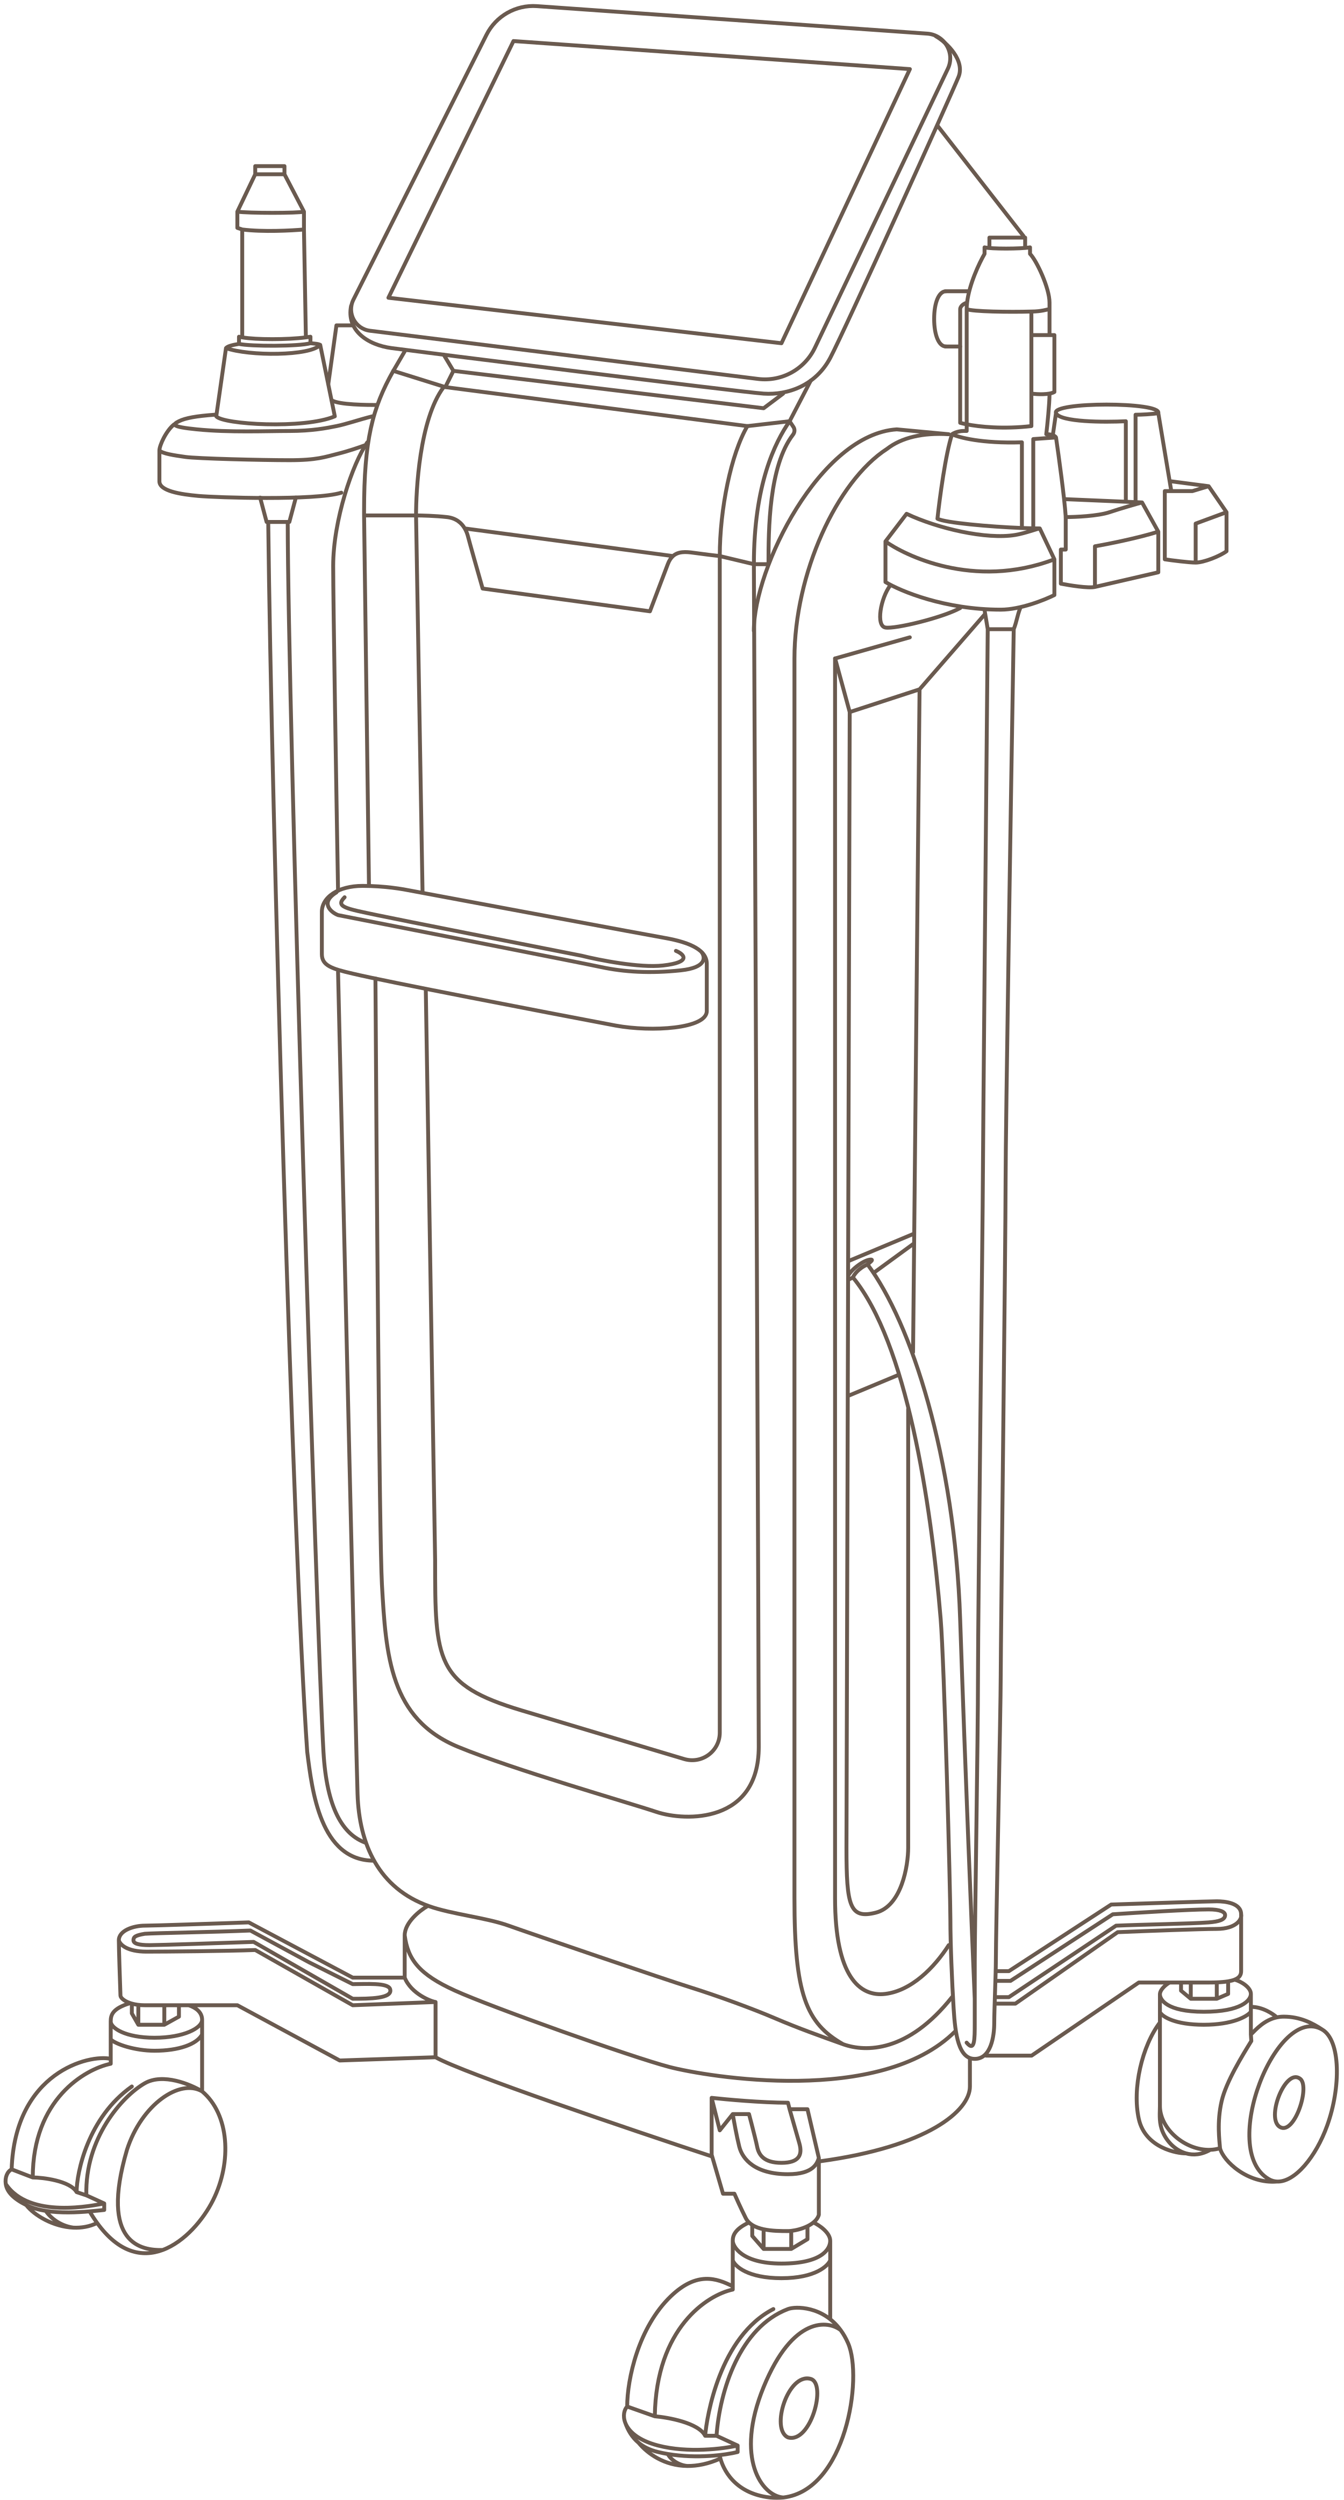 <?xml version="1.0" encoding="UTF-8"?> <svg xmlns="http://www.w3.org/2000/svg" width="242" height="450" viewBox="0 0 242 450" fill="none"><g opacity="0.7"><path d="M166.974 6.056L96.671 1.105C92.879 0.838 89.297 2.876 87.59 6.273L63.634 53.947C62.43 56.343 63.961 59.209 66.622 59.539L136.496 68.211C140.759 68.74 144.882 66.481 146.73 62.603L170.665 12.387C172.01 9.565 170.092 6.276 166.974 6.056Z" stroke="#2B1404" stroke-width="0.7" stroke-linecap="round" stroke-linejoin="round"></path><path d="M163.832 12.44L92.456 7.391L69.938 53.598L140.71 61.786L163.832 12.44Z" stroke="#2B1404" stroke-width="0.7" stroke-linecap="round" stroke-linejoin="round"></path><path d="M168.503 6.516C170.55 7.685 173.767 10.902 172.597 13.827C171.427 16.751 152.125 59.449 149.493 64.421C146.861 69.392 141.89 71.147 137.503 70.855C133.116 70.562 74.919 63.251 70.532 62.666C66.145 62.081 62.343 59.449 63.221 55.062" stroke="#2B1404" stroke-width="0.7" stroke-linecap="round" stroke-linejoin="round"></path><path d="M168.789 22.602L184.289 42.488" stroke="#2B1404" stroke-width="0.7" stroke-linecap="round" stroke-linejoin="round"></path><path d="M170.258 52.43H174.352" stroke="#2B1404" stroke-width="0.7" stroke-linecap="round" stroke-linejoin="round"></path><path d="M170.258 62.375H172.89" stroke="#2B1404" stroke-width="0.7" stroke-linecap="round" stroke-linejoin="round"></path><path d="M170.329 62.373C169.037 62.373 168.203 60.309 168.203 57.401C168.203 54.494 169.037 52.43 170.329 52.43" stroke="#2B1404" stroke-width="0.7" stroke-linecap="round" stroke-linejoin="round"></path><path d="M67.017 74.949C64.678 75.534 62.338 76.353 60.583 76.703C58.829 77.054 56.197 77.581 52.102 77.581C48.008 77.581 41.282 77.873 35.433 77.288C30.753 76.82 31.046 76.411 32.216 75.826C33.385 75.241 35.374 74.89 38.65 74.656" stroke="#2B1404" stroke-width="0.7" stroke-linecap="round" stroke-linejoin="round"></path><path d="M31.335 76.406C29.873 77.576 28.703 80.208 28.703 81.085M28.703 81.085C28.703 82.353 28.703 85.238 28.703 86.642C28.703 88.397 32.505 88.982 35.722 89.274C38.939 89.567 56.778 90.151 61.458 88.689M28.703 81.085C29.288 81.67 31.335 81.963 33.382 82.255C35.429 82.548 47.127 82.84 52.099 82.84C57.079 82.84 58.533 82.255 60.873 81.67C62.744 81.202 64.772 80.501 65.552 80.208" stroke="#2B1404" stroke-width="0.7" stroke-linecap="round" stroke-linejoin="round"></path><path d="M57.654 62.076L60.286 74.944C54.73 77.283 40.107 76.406 38.938 74.944L40.692 62.661M57.654 62.076C55.9 64.123 44.786 64.123 40.692 62.661M57.654 62.076C57.318 61.907 56.962 61.883 55.9 61.783M40.692 62.661C40.947 62.342 41.814 62.093 43.032 61.907M43.032 61.907C45.079 62.368 53.852 62.368 55.9 61.783M43.032 61.907V60.614C43.203 60.656 43.399 60.696 43.617 60.732M55.9 61.783V60.614C55.643 60.656 55.368 60.696 55.077 60.732M43.617 60.732V41.312M43.617 60.732C46.161 61.159 51.68 61.159 55.077 60.732M43.617 41.312C47.36 41.78 52.469 41.507 54.73 41.312M43.617 41.312L42.739 41.019V38.095M55.077 60.732L54.73 41.312M54.73 41.312V38.095M51.22 31.369V29.906H45.956V31.369M51.22 31.369H45.956M51.22 31.369L54.73 38.095M45.956 31.369L42.739 38.095M42.739 38.095C44.494 38.387 53.852 38.387 54.73 38.095" stroke="#2B1404" stroke-width="0.7" stroke-linecap="round" stroke-linejoin="round"></path><path d="M59.117 69.099L60.579 58.57H63.504" stroke="#2B1404" stroke-width="0.7" stroke-linecap="round" stroke-linejoin="round"></path><path d="M72.868 63.25L70.82 66.759L80.179 69.684M80.179 69.684L134.574 76.703L142.178 75.825L145.98 68.514M80.179 69.684L81.641 66.759M141.008 70.854L137.499 73.486L81.641 66.759M81.641 66.759L79.886 63.835" stroke="#2B1404" stroke-width="0.7" stroke-linecap="round" stroke-linejoin="round"></path><path d="M70.819 66.758C67.017 73.484 65.555 79.333 65.555 91.909V92.786M66.432 159.172L65.555 92.786M65.555 92.786H74.913M74.913 92.786C75.888 92.786 78.364 92.844 80.47 93.078C82.166 93.267 83.133 94.184 83.685 95.126M74.913 92.786C74.913 88.399 75.498 75.531 79.885 69.682M74.913 92.786L76.083 160.634M129.601 100.097C128.724 100 126.56 99.746 124.922 99.512C123.449 99.302 122.128 99.243 121.176 100.097M129.601 100.097L135.743 101.559M129.601 100.097C129.601 91.616 131.648 81.673 134.573 76.701M129.601 100.097C129.601 157.767 129.601 279.987 129.601 311.896C129.601 315.235 126.384 317.596 123.185 316.64L93.922 307.895C78.422 303.262 78.347 298.963 78.347 280.831L76.668 178.181M135.743 101.559H138.375C138.375 95.378 138.429 83.905 142.79 78.242C143.101 77.839 143.148 77.281 142.865 76.857L142.177 75.824C139.545 79.626 135.743 87.229 135.743 101.559ZM83.685 95.126C83.99 95.645 84.168 96.172 84.272 96.588C84.505 97.523 86.124 103.217 86.903 105.946L117.026 110.04C117.806 107.993 119.541 103.431 120.243 101.559C120.489 100.903 120.804 100.43 121.176 100.097M83.685 95.126L121.176 100.097" stroke="#2B1404" stroke-width="0.7" stroke-linecap="round" stroke-linejoin="round"></path><path d="M119.66 168.827C115.683 168.125 87.588 162.881 74.038 160.346C72.576 160.054 69.359 159.469 65.264 159.469C60.878 159.469 57.953 161.516 57.953 164.148V171.752C57.953 173.799 59.708 174.384 63.51 175.261C69.359 176.665 97.531 182.085 110.887 184.619C117.32 185.789 127.264 185.204 127.264 181.987V173.506C127.264 171.167 124.632 169.704 119.66 168.827Z" stroke="#2B1404" stroke-width="0.7" stroke-linecap="round" stroke-linejoin="round"></path><path d="M121.708 171.166C123.171 171.751 124.633 173.214 119.369 173.799C115.157 174.266 107.866 172.824 104.746 172.044C94.316 169.997 72.343 165.668 67.897 164.733C62.341 163.563 60.294 163.27 62.048 161.516" stroke="#2B1404" stroke-width="0.7" stroke-linecap="round" stroke-linejoin="round"></path><path d="M126.38 171.453C126.965 172.331 127.257 174.178 122.578 174.67C117.021 175.255 112.342 174.963 108.248 174.086C104.973 173.384 75.299 167.554 60.871 164.727C59.604 164.24 57.537 162.504 60.579 160.633" stroke="#2B1404" stroke-width="0.7" stroke-linecap="round" stroke-linejoin="round"></path><path d="M67.602 176.137C67.796 208.989 68.303 276.798 68.771 285.221C69.486 298.089 70.234 309.408 82.516 314.466C92.46 318.56 112.931 324.409 118.195 326.164C123.459 327.919 136.62 328.211 136.62 314.466C136.62 303.47 136.035 167.949 135.742 101.562" stroke="#2B1404" stroke-width="0.7" stroke-linecap="round" stroke-linejoin="round"></path><path d="M66.134 79.629C63.502 83.43 59.992 93.666 59.992 101.855C59.992 108.406 60.577 143.578 60.87 160.345M60.87 174.967C61.942 221.272 64.145 315.694 64.379 322.947C64.671 332.013 68.181 339.909 77.247 343.126C81.341 344.588 87.483 345.173 91.577 346.635C95.671 348.098 119.652 356.286 124.331 357.748C129.01 359.211 135.444 361.55 139.539 363.305C143.633 365.06 147.727 366.522 151.821 367.984M151.821 367.984C155.916 369.446 163.519 369.446 171.416 359.503M151.821 367.984C145.095 364.182 143.048 358.918 143.048 341.664C143.048 324.409 143.048 133.732 143.048 118.525C143.048 103.317 150.652 86.647 159.718 80.799C162.35 78.751 166.151 77.874 170.831 78.166L161.472 77.289C147.727 78.166 135.737 102.147 135.737 113.553M170.831 350.145C168.199 354.239 164.104 358.333 159.425 358.918C154.746 359.503 150.359 355.701 150.359 341.664C150.359 330.434 150.359 188.225 150.359 118.525" stroke="#2B1404" stroke-width="0.7" stroke-linecap="round" stroke-linejoin="round"></path><path d="M159.438 97.462L163.239 92.49C168.796 95.122 177.569 97.169 182.833 96.292C184.588 95.999 186.928 95.122 187.22 95.122M159.438 97.462V104.773C162.167 106.43 170.141 109.744 180.201 109.744C183.711 109.744 188.098 107.99 189.852 107.112V100.679M159.438 97.462C162.654 99.801 175.23 106.235 189.852 100.679M189.852 100.679L187.22 95.122M187.22 95.122C186.859 95.122 186.467 95.118 186.05 95.11M171.428 78.16C170.258 81.669 169.186 89.76 168.796 93.367C170.006 94.093 178.221 94.819 184.003 95.048M171.428 78.16C172.598 78.745 176.751 79.856 184.003 79.622V95.048M171.428 78.16C172.13 77.692 173.085 77.575 173.475 77.575H174.06V76.383M184.003 95.048C184.73 95.077 185.419 95.098 186.05 95.11M186.05 95.11V79.037L190.145 78.745M190.145 78.745C190.632 82.059 191.665 89.565 191.899 93.075M190.145 78.745C189.911 78.277 188.877 78.16 188.39 78.16C188.585 76.503 188.975 72.72 188.975 70.846M184.588 44.528V42.773H178.154V44.528M174.06 55.641C174.976 56.099 181.804 56.199 185.71 56.08M174.06 55.641C174.06 55.262 174.085 54.871 174.131 54.471M174.06 55.641V76.383M188.975 55.641C188.53 55.705 187.513 56.08 185.71 56.08M188.975 60.32V54.471C188.975 51.839 186.635 46.868 185.466 45.698V44.528C183.711 44.821 178.447 44.821 177.277 44.528V45.698C176.32 47.35 174.511 51.174 174.131 54.471M188.975 60.32H189.852V70.556C189.657 70.679 189.355 70.777 188.975 70.846M188.975 60.32H187.805H186.758H185.71M185.71 56.08V60.32M185.71 60.32V70.849M185.71 70.849V76.698C180.644 77.278 176.362 76.831 174.06 76.383M185.71 70.849C186.067 70.894 186.418 70.926 186.758 70.944C187.124 70.964 187.476 70.968 187.805 70.958C188.242 70.945 188.639 70.907 188.975 70.846M174.131 54.471C173.183 54.764 172.89 55.349 172.89 55.641C172.89 55.875 172.89 69.386 172.89 76.113C173.187 76.197 173.581 76.29 174.06 76.383" stroke="#2B1404" stroke-width="0.7" stroke-linecap="round" stroke-linejoin="round"></path><path d="M197.157 105.652L208.563 103.02V95.708M197.157 105.652C195.987 105.922 192.575 105.374 191.016 105.067V98.925H191.893V93.076C193.648 93.076 197.683 92.901 199.789 92.199C201.895 91.497 204.566 90.737 205.638 90.444M197.157 105.652V98.34C199.399 97.951 204.819 96.878 208.563 95.708M208.563 95.708L205.638 90.444M205.638 90.444L191.893 89.859" stroke="#2B1404" stroke-width="0.7" stroke-linecap="round" stroke-linejoin="round"></path><path d="M215.29 101.269C214.12 101.269 211.001 100.879 209.734 100.684V88.401H210.904M215.29 101.269C216.753 101.269 219.677 100.099 220.847 99.222V92.203M215.29 101.269V94.25L220.847 92.203M220.847 92.203L217.63 87.524M217.63 87.524L214.705 88.401H210.904M217.63 87.524L210.904 86.646M210.904 88.401L208.564 74.364M208.564 74.364C207.589 74.558 205.405 74.656 204.47 74.656V90.156M208.564 74.364C209.149 72.316 189.262 72.316 190.14 74.364M202.715 90.156V75.826C198.913 76.021 190.841 76.001 190.14 74.364M190.14 74.364L189.555 78.458" stroke="#2B1404" stroke-width="0.7" stroke-linecap="round" stroke-linejoin="round"></path><path d="M160.31 105.359C158.556 107.699 157.678 112.671 159.433 112.963C161.188 113.256 169.669 111.208 172.886 109.454" stroke="#2B1404" stroke-width="0.7" stroke-linecap="round" stroke-linejoin="round"></path><path d="M177.267 109.753L177.851 113.263M177.851 113.263H182.531M177.851 113.263C177.559 144.555 176.974 208.192 176.974 212.403C176.974 217.667 176.097 290.195 176.097 301.601C176.097 313.006 175.512 347.223 175.512 353.072C175.512 355.429 175.512 357.69 175.512 359.798M182.531 113.263C183.102 111.778 183.129 110.946 183.7 109.461M182.531 113.263C182.043 142.508 181.068 203.279 181.068 212.403C181.068 223.809 180.191 295.752 180.191 301.601C180.191 307.45 179.314 347.808 179.314 353.072C179.314 355.119 179.021 361.845 179.021 364.185C179.021 366.524 178.436 370.619 175.512 370.619C172.587 370.619 172.002 366.232 171.71 361.553C171.418 356.874 171.125 349.855 171.125 345.468C171.125 341.081 170.027 299.239 169.37 291.365C167.616 270.308 163.229 241.648 153.578 229.95C153.773 229.463 154.572 228.313 156.21 227.611C164.106 238.139 171.898 262.412 172.88 291.365C173.816 318.972 175.024 348.49 175.512 359.798M174.05 367.694C175.512 369.449 175.512 367.109 175.512 364.185C175.512 362.82 175.512 361.351 175.512 359.798" stroke="#2B1404" stroke-width="0.7" stroke-linecap="round" stroke-linejoin="round"></path><path d="M46.836 89.57L48.006 93.957H48.298M53.27 89.57L52.1 93.957H51.808M48.298 93.957C48.883 146.013 52.743 278.376 55.317 315.342C56.194 322.36 57.657 334.936 67.307 334.936M48.298 93.957H51.808M65.845 331.719C61.751 330.257 58.826 325.577 58.242 315.342C57.038 294.285 51.808 126.419 51.808 93.957" stroke="#2B1404" stroke-width="0.7" stroke-linecap="round" stroke-linejoin="round"></path><path d="M59.703 72.023C60.873 72.901 66.43 72.901 67.892 72.901" stroke="#2B1404" stroke-width="0.7" stroke-linecap="round" stroke-linejoin="round"></path><path d="M177.562 370.033H185.751L205.053 356.872C206.333 356.872 208.406 356.872 210.609 356.872M223.477 344.59C223.477 348.684 223.477 353.363 223.477 354.825C223.477 355.526 223.141 356.026 222.307 356.356M223.477 344.59C223.477 342.542 220.553 342.25 219.09 342.25C217.921 342.25 205.93 342.64 200.081 342.835L181.657 354.825H179.317M223.477 344.59C223.697 345.467 222.6 347.222 219.09 347.222C216.283 347.222 206.028 347.612 201.251 347.807L182.827 360.674H179.317M179.317 359.505H181.657L200.958 346.637C205.443 346.442 214.587 346.286 217.628 346.052C219.556 345.904 220.578 345.549 220.59 344.749C220.599 344.132 219.646 343.712 217.628 343.712C214.353 343.712 204.76 344.297 200.374 344.59L181.949 356.58H179.317M221.138 356.66V358.92L219.09 359.797M221.138 356.66C220.576 356.753 219.899 356.815 219.09 356.846M221.138 356.66C221.605 356.581 221.992 356.481 222.307 356.356M219.09 359.797H214.411M219.09 359.797V356.846M214.411 359.797L212.656 358.335V356.872M214.411 359.797V356.872M212.656 356.872C213.251 356.872 213.84 356.872 214.411 356.872M212.656 356.872C211.975 356.872 211.286 356.872 210.609 356.872M214.411 356.872C215.6 356.872 216.711 356.872 217.628 356.872C218.157 356.872 218.644 356.864 219.09 356.846M222.307 356.356C223.477 356.66 225.232 357.75 225.232 358.92M225.232 358.92C225.232 360.089 223.477 362.137 216.751 362.137C210.024 362.137 208.855 359.923 208.855 358.998M225.232 358.92V362.137M208.855 358.998C208.855 358.121 210.024 357.165 210.609 356.872M208.855 358.998V362.215M208.855 362.215C209.342 363.066 211.604 364.476 216.751 364.476C221.898 364.476 224.549 363.014 225.232 362.137M208.855 362.215C208.855 362.752 208.855 363.376 208.855 364.064M225.232 362.137V366.231M208.855 379.099C208.855 383.235 213.426 387.143 217.921 386.984M208.855 379.099C208.855 380.212 208.681 381.735 209.147 383.193C209.767 385.132 211.406 387.019 213.534 387.624M208.855 379.099C208.855 375.85 208.855 368.586 208.855 364.064M219.675 386.702C219.578 385.338 219.09 382.023 219.968 378.221C220.772 374.734 223.75 369.935 225.31 367.401L225.232 366.231M219.675 386.702C220.26 389.042 224.647 393.136 229.911 392.698M219.675 386.702C219.099 386.872 218.51 386.963 217.921 386.984M238.1 365.354C229.911 360.515 219.383 386.995 228.449 392.259C228.917 392.531 229.407 392.672 229.911 392.698M238.1 365.354C241.401 367.304 241.454 375.72 238.977 382.608C236.944 388.262 233.145 392.864 229.911 392.698M238.1 365.354C236.345 364.184 234.084 363.014 231.159 363.014C230.718 363.014 230.303 363.06 229.911 363.142M225.232 366.231C226.226 365.237 227.689 363.608 229.911 363.142M217.921 386.984C216.355 387.883 214.851 387.999 213.534 387.624M208.855 364.064C205.638 368.278 203.835 375.958 205.053 381.438C206.223 386.702 212.072 387.668 213.534 387.624M225.31 361.259C227.353 361.259 229.229 362.515 229.911 363.142M234.005 374.127C231.373 372.372 227.864 381.438 230.496 382.901C233.128 384.363 236.052 375.297 234.005 374.127Z" stroke="#2B1404" stroke-width="0.7" stroke-linecap="round" stroke-linejoin="round"></path><path d="M174.642 370.615C174.642 370.908 174.642 372.078 174.642 375.587C174.642 379.974 167.038 386.408 147.736 389.04M128.142 388.162C113.617 383.386 83.339 373.13 78.426 370.323M78.426 370.323V360.38M78.426 370.323L61.171 370.908L42.747 360.964C40.549 360.964 37.161 360.964 33.973 360.964M78.426 360.38C77.646 360.282 74.039 358.917 72.869 355.993M78.426 360.38L63.511 360.964L45.964 351.021C40.895 351.216 29.879 351.314 26.37 351.314C22.86 351.314 21.593 350.046 21.398 349.266M72.869 355.993C72.869 354.628 72.869 350.729 72.869 348.389M72.869 355.993H63.511L44.794 346.049C39.237 346.244 27.715 346.634 26.077 346.634C24.03 346.634 21.398 347.512 21.398 349.266M72.869 348.389C72.869 346.049 75.599 343.905 76.963 343.125M72.869 348.389C73.454 352.776 75.501 355.408 81.935 358.332C88.369 361.257 113.812 370.323 120.538 372.078C127.265 373.832 158.557 379.096 172.01 365.644M21.398 349.266C21.398 350.67 21.593 356.48 21.69 359.21C21.69 359.58 22.275 360.184 23.445 360.577M32.219 360.964V363.012L29.587 364.474M32.219 360.964C31.286 360.964 30.395 360.964 29.587 360.964M32.219 360.964C32.791 360.964 33.378 360.964 33.973 360.964M29.587 364.474H24.907M29.587 364.474V360.964M24.907 364.474L23.738 362.427V360.668M24.907 364.474V360.964M23.738 360.668C24.371 360.847 25.151 360.964 26.077 360.964C26.743 360.964 28.01 360.964 29.587 360.964M23.738 360.668C23.636 360.639 23.539 360.609 23.445 360.577M23.445 360.577C20.228 361.549 19.936 362.719 19.936 363.889M19.936 363.889C19.936 365.059 22.568 366.813 27.832 366.813C33.096 366.813 36.391 365.059 36.391 363.596M19.936 363.889V367.106M36.391 363.596C36.391 362.134 35.143 361.351 33.973 360.964M36.391 363.596V366.229M36.391 376.464V366.229M36.391 376.464C34.318 375.197 29.353 373.13 26.077 375.002C21.983 377.342 15.257 384.945 15.549 395.181M36.391 376.464C41.285 380.559 41.815 389.148 38.36 396.058C36.632 399.515 33.272 403.539 29.294 405.017M36.391 376.464C32.375 374.125 25.492 378.804 22.86 386.992C17.889 403.955 25.492 405.124 29.294 405.017M36.391 366.229C35.435 367.983 32.219 369.153 27.832 369.153C24.322 369.153 20.813 367.983 19.936 367.106M19.936 367.106V370.615M5.898 391.964C5.898 377.927 15.257 372.467 19.936 371.493V370.615M5.898 391.964L2.096 390.502M5.898 391.964C7.653 391.964 12.624 392.549 13.794 394.596M15.549 395.181L18.766 396.643M15.549 395.181L13.794 394.596M18.766 396.643V397.813C18.082 397.882 17.175 397.982 16.134 398.07M18.766 396.643C17.011 396.936 5.313 399.568 1.037 393.134M4.728 396.936C2.389 395.766 1.243 394.551 1.037 393.134M4.728 396.936C5.754 397.449 6.96 397.779 8.238 397.98M4.728 396.936C6.188 398.813 9.624 400.838 13.209 400.998M2.096 390.502C1.301 390.9 0.866 391.959 1.037 393.134M2.096 390.502C2.681 372.955 16.134 369.738 19.936 370.615M13.794 394.596C13.794 391.087 15.841 381.143 23.738 375.587M16.134 398.07C16.582 398.83 17.035 399.522 17.492 400.153M16.134 398.07C13.835 398.265 10.883 398.397 8.238 397.98M29.294 405.017C25.621 406.382 21.421 405.578 17.492 400.153M17.492 400.153C16.119 400.824 14.652 401.062 13.209 400.998M8.238 397.98C9.115 399.275 10.87 400.673 13.209 400.998M63.511 359.795C66.435 359.795 70.822 359.795 70.237 358.04C69.847 356.87 65.85 357.163 63.511 357.163L55.615 353.215L45.086 347.512C38.068 347.804 27.998 347.959 26.077 348.097C24.322 348.389 24.03 348.682 24.03 349.266C24.03 349.851 24.907 350.144 26.954 350.144C28.592 350.144 40.31 349.754 45.671 349.559L63.511 359.795Z" stroke="#2B1404" stroke-width="0.7" stroke-linecap="round" stroke-linejoin="round"></path><path d="M128.138 377.633C130.77 377.925 137.204 378.51 141.884 378.51L142.176 379.68M128.138 377.633V387.869L130.186 394.887H132.233C132.525 395.57 133.344 397.402 134.28 399.274C134.43 399.574 134.628 399.836 134.865 400.064M128.138 377.633L129.601 383.482L131.94 380.557M142.176 379.68H145.393L147.44 388.453M142.176 379.68C142.301 380.118 142.562 381.032 142.761 381.727C143.181 383.198 143.613 384.709 143.931 385.821C144.516 387.869 143.931 389.331 140.714 389.331C137.497 389.331 136.619 387.869 136.327 386.406C136.166 385.6 135.717 383.819 135.326 382.312C135.15 381.634 134.986 381.011 134.865 380.557H131.94M147.44 388.453V398.689C147.287 399.226 146.932 399.683 146.466 400.064M147.44 388.453C147.148 389.331 146.563 391.378 141.884 391.378C136.035 391.378 133.695 388.746 133.11 386.406C132.642 384.535 132.135 381.727 131.94 380.557M145.393 400.737V403.076L142.468 404.831M145.393 400.737C144.418 401.214 143.299 401.485 142.468 401.578M145.393 400.737C145.783 400.546 146.15 400.322 146.466 400.064M142.468 404.831V401.578M142.468 404.831H137.497M142.468 401.578C142.251 401.602 142.053 401.614 141.884 401.614C140.675 401.614 138.997 401.614 137.497 401.291M137.497 404.831V401.291M137.497 404.831L135.45 402.491V400.518M137.497 401.291C136.742 401.129 136.032 400.885 135.45 400.518M135.45 400.518C135.236 400.384 135.04 400.233 134.865 400.064M134.865 400.064C132.233 401.291 131.94 402.491 131.94 403.368M131.94 403.368C131.94 404.246 133.402 407.463 140.714 407.463C148.025 407.463 149.487 404.831 149.487 403.368M131.94 403.368V406.878M149.487 403.368C149.487 401.906 147.538 400.562 146.466 400.064M149.487 403.368V406.878M131.94 406.878C132.33 407.95 134.626 410.095 140.714 410.095C146.855 410.095 149.097 407.853 149.487 406.878M131.94 406.878V411.557M149.487 406.878V417.481M117.903 434.953C118.137 419.044 127.359 413.117 131.94 412.142V411.557M117.903 434.953C120.242 435.148 125.799 436.123 126.969 438.462M117.903 434.953L112.931 433.198M126.969 438.462H129.016M126.969 438.462C127.261 434.953 129.601 420.623 139.251 415.651M129.016 438.462C129.601 430.274 133.227 418.927 141.884 415.651C143.224 415.144 148.177 415.077 151.376 419.453M129.016 438.462L132.818 440.217M129.601 441.972C129.601 442.02 129.632 442.232 129.719 442.557M141.05 449.575C152.28 448.255 155.444 428.094 152.704 421.793C152.316 420.899 151.866 420.124 151.376 419.453M141.05 449.575C140.292 449.665 139.498 449.668 138.667 449.575C132.062 448.842 130.163 444.22 129.719 442.557M141.05 449.575C137.204 449.336 132.233 442.557 137.497 429.689C142.761 416.821 149.171 417.698 151.376 419.453M112.931 433.198C112.398 433.732 112.108 434.873 112.587 436.123M112.931 433.198C112.931 428.227 114.978 418.882 120.827 413.312C125.506 408.855 129.016 410.095 131.94 411.557M132.818 440.217C130.283 440.802 123.869 441.621 118.488 440.217C114.828 439.262 113.159 437.615 112.587 436.123M132.818 440.217V441.387C130.711 441.913 125.524 442.63 120.242 441.743M112.587 436.123C113.062 437.47 113.783 438.731 114.978 439.72M114.978 439.72C115.859 440.449 116.998 441.029 118.488 441.387C119.071 441.527 119.657 441.645 120.242 441.743M114.978 439.72C116.609 441.697 119.633 443.859 123.752 443.898M129.719 442.557C127.539 443.531 125.542 443.915 123.752 443.898M120.242 441.743C120.827 442.849 122.289 443.778 123.752 443.898M141.884 438.755C138.667 437.293 141.884 427.057 145.978 428.227C148.902 429.062 145.978 439.925 141.884 438.755Z" stroke="#2B1404" stroke-width="0.7" stroke-linecap="round" stroke-linejoin="round"></path><path d="M163.527 253.641C163.527 278.889 163.527 330.029 163.527 332.602C163.527 335.819 162.358 343.13 157.678 344.3C152.999 345.47 152.414 343.13 152.414 332.602L152.647 251.301M152.999 128.18L165.575 124.086M152.999 128.18L152.716 227.028M152.999 128.18L150.367 118.529L163.82 114.727M165.575 124.086L164.614 222.056M165.575 124.086L177.273 110.633M164.405 243.405L164.597 223.811M152.647 251.301L161.773 247.499M152.647 251.301L152.707 230.398M152.716 227.028L164.614 222.056M152.716 227.028L152.709 229.66M164.614 222.056L164.597 223.811M164.597 223.811L157.386 229.075M152.709 229.66C153.292 228.49 155.631 226.735 156.801 226.735C157.386 226.735 156.509 227.32 156.216 227.613M152.709 229.66L152.707 230.398M153.584 229.952L152.707 230.398" stroke="#2B1404" stroke-width="0.7" stroke-linecap="round" stroke-linejoin="round"></path></g></svg> 